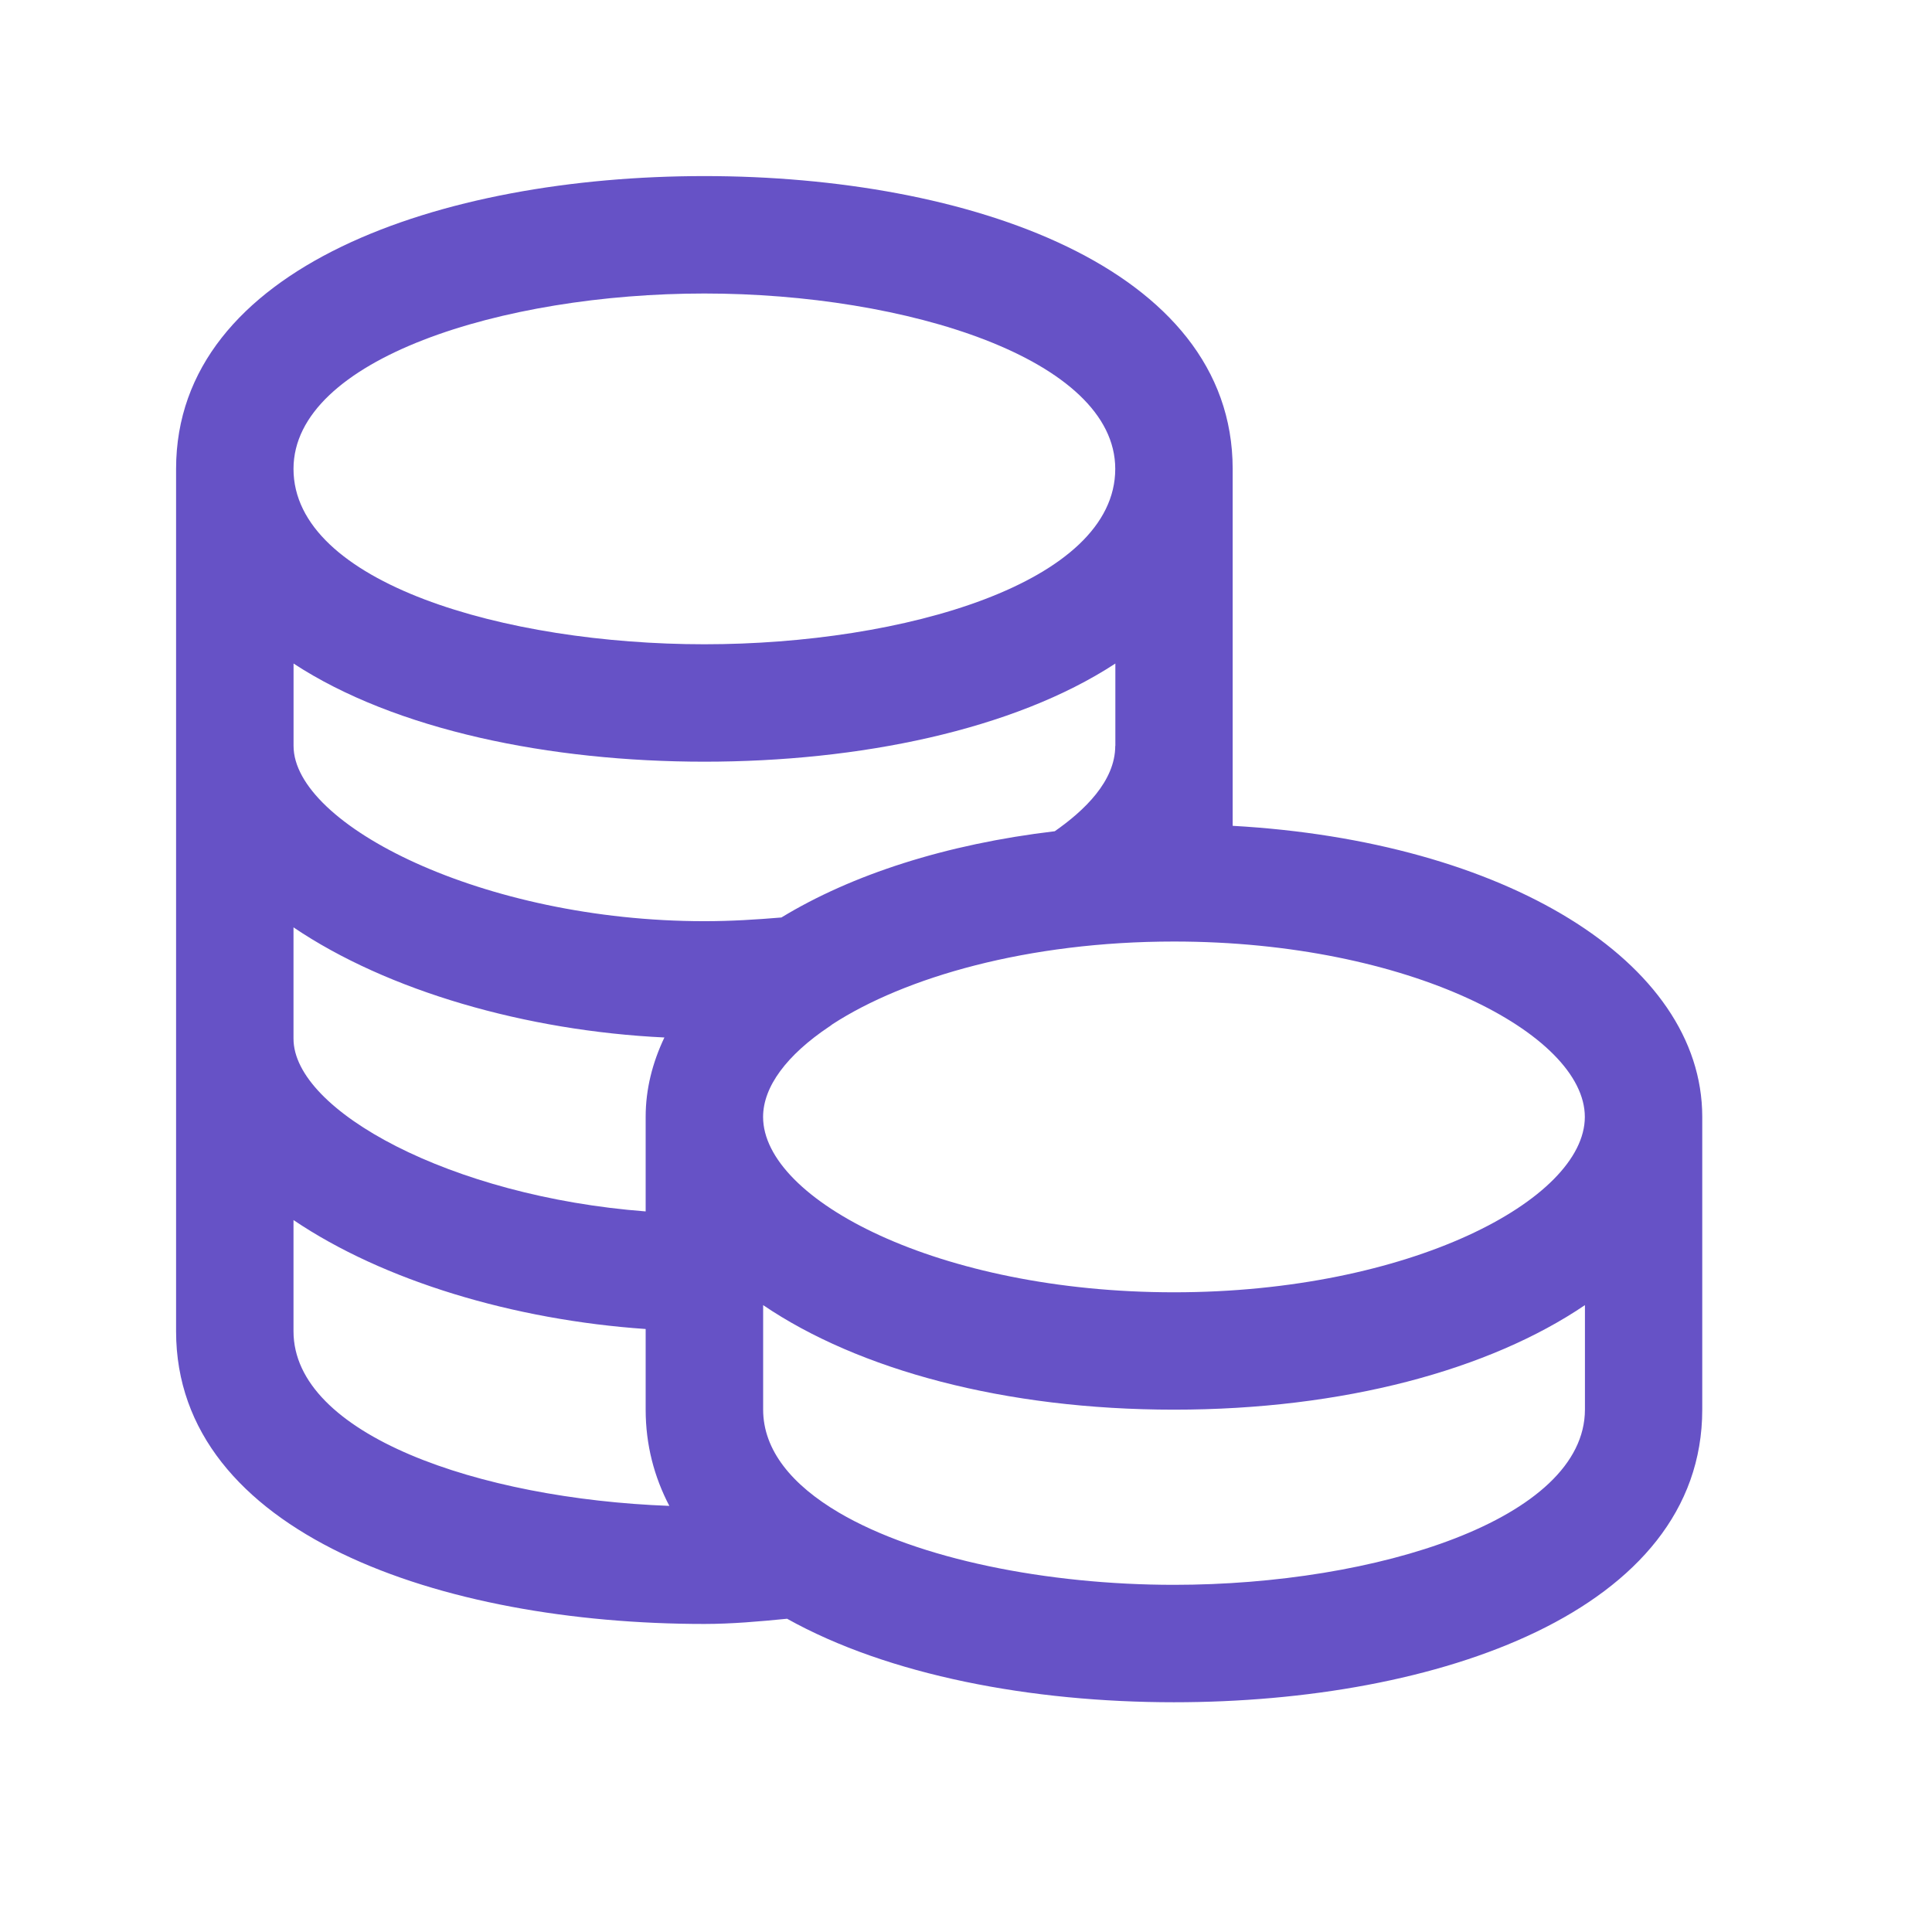 <svg width="36" height="36" viewBox="0 0 36 36" fill="none" xmlns="http://www.w3.org/2000/svg">
<path d="M31.719 20.809C31.717 17.907 28.025 15.671 22.969 15.388V8.735C22.967 4.969 18.025 3.281 13.125 3.281C8.225 3.281 3.283 4.967 3.281 8.735V24.806C3.281 28.573 8.225 30.26 13.125 30.26C13.631 30.26 14.15 30.214 14.666 30.163C16.554 31.217 19.218 31.719 21.875 31.719C26.773 31.719 31.719 30.032 31.719 26.265V20.809C31.719 20.81 31.719 20.81 31.719 20.809ZM29.531 20.812C29.531 22.355 26.257 24.08 21.875 24.08C17.493 24.08 14.219 22.355 14.219 20.812C14.219 20.246 14.666 19.657 15.441 19.136C15.467 19.122 15.488 19.101 15.512 19.085C16.86 18.21 19.152 17.544 21.875 17.544C26.257 17.544 29.531 19.269 29.531 20.812ZM20.781 13.898C20.781 14.556 20.204 15.105 19.654 15.489C17.625 15.729 15.874 16.297 14.56 17.096C14.093 17.135 13.624 17.165 13.126 17.165C9.002 17.165 5.47 15.368 5.47 13.898V12.364C7.367 13.606 10.251 14.193 13.126 14.193C16.002 14.193 18.885 13.606 20.783 12.364V13.898H20.781ZM5.469 17.28C7.223 18.467 9.806 19.209 12.38 19.332C12.158 19.8 12.031 20.293 12.031 20.81C12.031 20.81 12.031 20.81 12.031 20.812V22.573C8.397 22.295 5.469 20.692 5.469 19.354V17.28ZM13.125 5.469C16.889 5.469 20.781 6.691 20.781 8.737C20.781 10.86 16.837 12.005 13.125 12.005C9.414 12.005 5.469 10.86 5.469 8.737C5.469 6.691 9.361 5.469 13.125 5.469ZM5.469 24.806V22.734C7.144 23.867 9.572 24.595 12.031 24.764V26.265C12.031 26.928 12.192 27.523 12.472 28.06C8.924 27.927 5.469 26.733 5.469 24.806ZM21.875 29.531C19.514 29.531 17.103 29.05 15.635 28.187C14.761 27.673 14.22 27.026 14.22 26.265V24.319C15.996 25.524 18.718 26.267 21.876 26.267C25.035 26.267 27.756 25.524 29.533 24.319V26.265C29.531 28.309 25.639 29.531 21.875 29.531Z" fill="#6652C6"/>
</svg>
